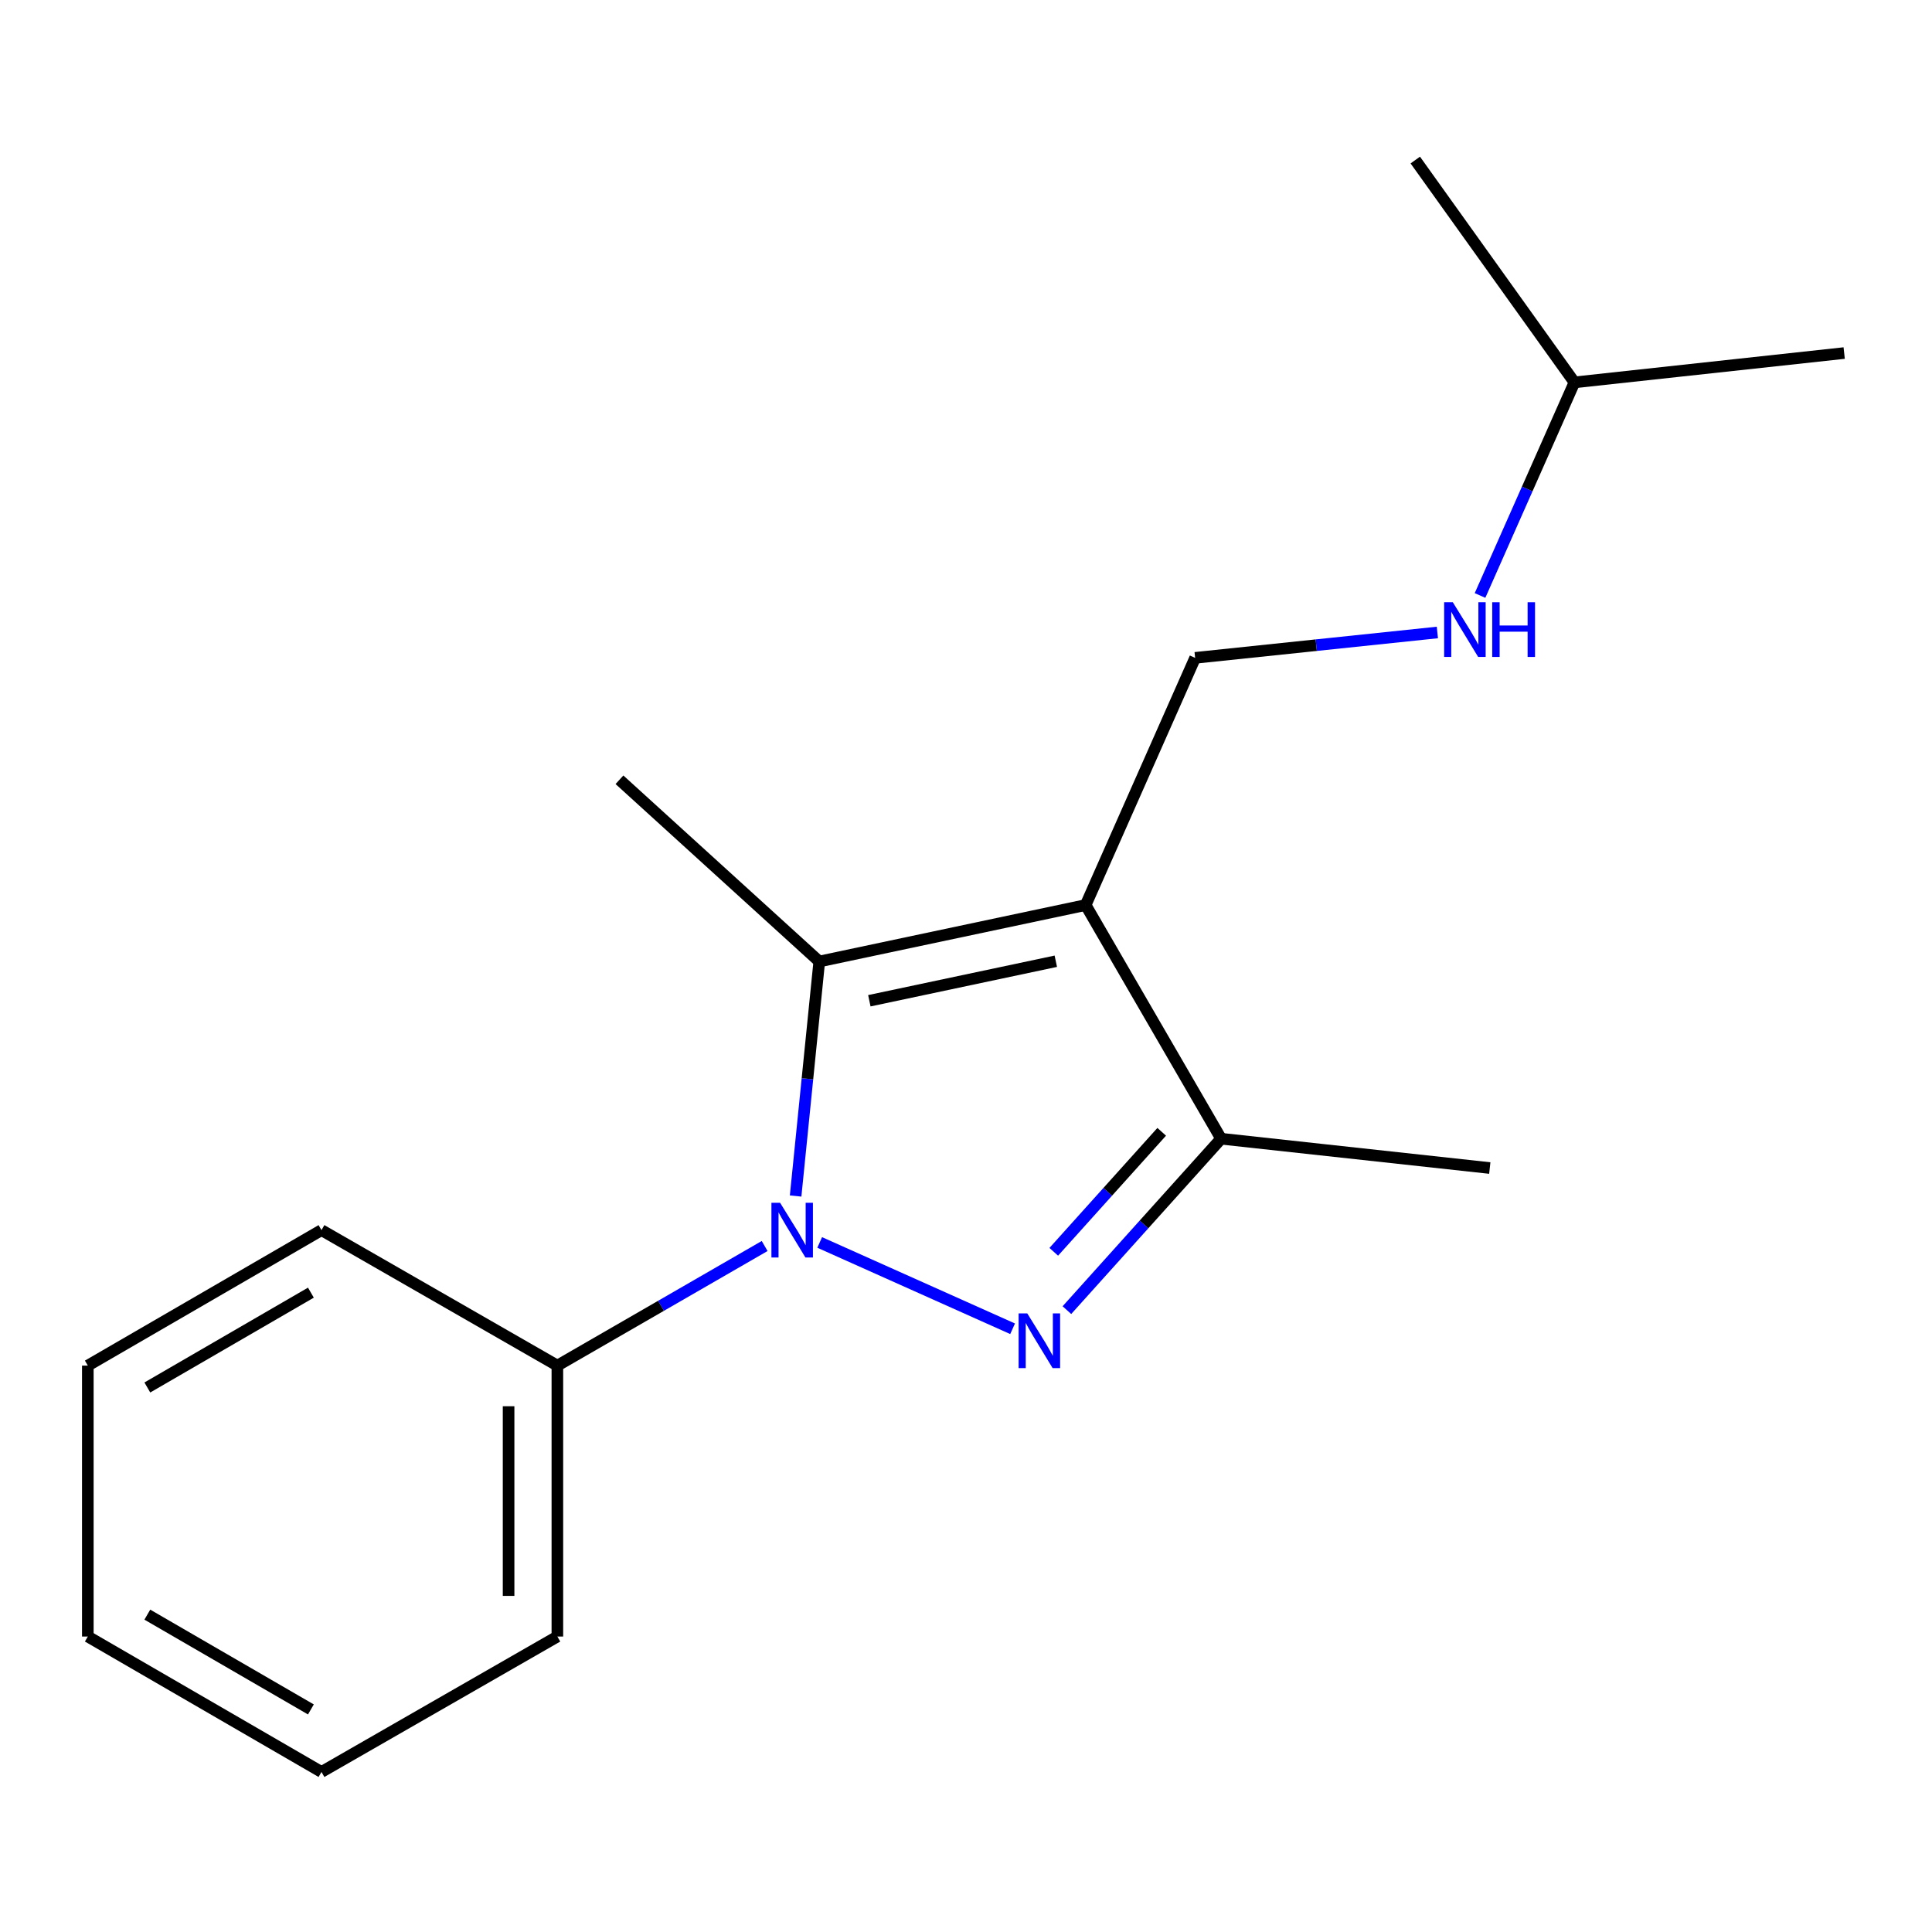 <?xml version='1.0' encoding='iso-8859-1'?>
<svg version='1.1' baseProfile='full'
              xmlns='http://www.w3.org/2000/svg'
                      xmlns:rdkit='http://www.rdkit.org/xml'
                      xmlns:xlink='http://www.w3.org/1999/xlink'
                  xml:space='preserve'
width='1000px' height='1000px' viewBox='0 0 1000 1000'>
<!-- END OF HEADER -->
<rect style='opacity:1.0;fill:#FFFFFF;stroke:none' width='1000' height='1000' x='0' y='0'> </rect>
<path class='bond-0' d='M 424.272,643.086 L 524.118,687.771' style='fill:none;fill-rule:evenodd;stroke:#0000FF;stroke-width:6px;stroke-linecap:butt;stroke-linejoin:miter;stroke-opacity:1' />
<path class='bond-2' d='M 411.809,619.058 L 417.932,558.365' style='fill:none;fill-rule:evenodd;stroke:#0000FF;stroke-width:6px;stroke-linecap:butt;stroke-linejoin:miter;stroke-opacity:1' />
<path class='bond-2' d='M 417.932,558.365 L 424.055,497.671' style='fill:none;fill-rule:evenodd;stroke:#000000;stroke-width:6px;stroke-linecap:butt;stroke-linejoin:miter;stroke-opacity:1' />
<path class='bond-5' d='M 395.78,644.932 L 342.137,675.884' style='fill:none;fill-rule:evenodd;stroke:#0000FF;stroke-width:6px;stroke-linecap:butt;stroke-linejoin:miter;stroke-opacity:1' />
<path class='bond-5' d='M 342.137,675.884 L 288.494,706.835' style='fill:none;fill-rule:evenodd;stroke:#000000;stroke-width:6px;stroke-linecap:butt;stroke-linejoin:miter;stroke-opacity:1' />
<path class='bond-3' d='M 552.229,678.123 L 592.135,633.76' style='fill:none;fill-rule:evenodd;stroke:#0000FF;stroke-width:6px;stroke-linecap:butt;stroke-linejoin:miter;stroke-opacity:1' />
<path class='bond-3' d='M 592.135,633.76 L 632.04,589.397' style='fill:none;fill-rule:evenodd;stroke:#000000;stroke-width:6px;stroke-linecap:butt;stroke-linejoin:miter;stroke-opacity:1' />
<path class='bond-3' d='M 545.428,647.928 L 573.362,616.874' style='fill:none;fill-rule:evenodd;stroke:#0000FF;stroke-width:6px;stroke-linecap:butt;stroke-linejoin:miter;stroke-opacity:1' />
<path class='bond-3' d='M 573.362,616.874 L 601.297,585.82' style='fill:none;fill-rule:evenodd;stroke:#000000;stroke-width:6px;stroke-linecap:butt;stroke-linejoin:miter;stroke-opacity:1' />
<path class='bond-1' d='M 561.931,468.452 L 424.055,497.671' style='fill:none;fill-rule:evenodd;stroke:#000000;stroke-width:6px;stroke-linecap:butt;stroke-linejoin:miter;stroke-opacity:1' />
<path class='bond-1' d='M 546.485,497.536 L 449.971,517.989' style='fill:none;fill-rule:evenodd;stroke:#000000;stroke-width:6px;stroke-linecap:butt;stroke-linejoin:miter;stroke-opacity:1' />
<path class='bond-4' d='M 561.931,468.452 L 618.602,340.508' style='fill:none;fill-rule:evenodd;stroke:#000000;stroke-width:6px;stroke-linecap:butt;stroke-linejoin:miter;stroke-opacity:1' />
<path class='bond-17' d='M 561.931,468.452 L 632.04,589.397' style='fill:none;fill-rule:evenodd;stroke:#000000;stroke-width:6px;stroke-linecap:butt;stroke-linejoin:miter;stroke-opacity:1' />
<path class='bond-7' d='M 424.055,497.671 L 320.631,403.603' style='fill:none;fill-rule:evenodd;stroke:#000000;stroke-width:6px;stroke-linecap:butt;stroke-linejoin:miter;stroke-opacity:1' />
<path class='bond-8' d='M 632.04,589.397 L 771.109,604.575' style='fill:none;fill-rule:evenodd;stroke:#000000;stroke-width:6px;stroke-linecap:butt;stroke-linejoin:miter;stroke-opacity:1' />
<path class='bond-6' d='M 618.602,340.508 L 681.292,333.939' style='fill:none;fill-rule:evenodd;stroke:#000000;stroke-width:6px;stroke-linecap:butt;stroke-linejoin:miter;stroke-opacity:1' />
<path class='bond-6' d='M 681.292,333.939 L 743.981,327.37' style='fill:none;fill-rule:evenodd;stroke:#0000FF;stroke-width:6px;stroke-linecap:butt;stroke-linejoin:miter;stroke-opacity:1' />
<path class='bond-10' d='M 288.494,706.835 L 288.494,847.067' style='fill:none;fill-rule:evenodd;stroke:#000000;stroke-width:6px;stroke-linecap:butt;stroke-linejoin:miter;stroke-opacity:1' />
<path class='bond-10' d='M 263.245,727.87 L 263.245,826.032' style='fill:none;fill-rule:evenodd;stroke:#000000;stroke-width:6px;stroke-linecap:butt;stroke-linejoin:miter;stroke-opacity:1' />
<path class='bond-11' d='M 288.494,706.835 L 166.399,636.712' style='fill:none;fill-rule:evenodd;stroke:#000000;stroke-width:6px;stroke-linecap:butt;stroke-linejoin:miter;stroke-opacity:1' />
<path class='bond-9' d='M 766.056,308.218 L 790.493,253.069' style='fill:none;fill-rule:evenodd;stroke:#0000FF;stroke-width:6px;stroke-linecap:butt;stroke-linejoin:miter;stroke-opacity:1' />
<path class='bond-9' d='M 790.493,253.069 L 814.93,197.919' style='fill:none;fill-rule:evenodd;stroke:#000000;stroke-width:6px;stroke-linecap:butt;stroke-linejoin:miter;stroke-opacity:1' />
<path class='bond-12' d='M 814.93,197.919 L 732.547,82.838' style='fill:none;fill-rule:evenodd;stroke:#000000;stroke-width:6px;stroke-linecap:butt;stroke-linejoin:miter;stroke-opacity:1' />
<path class='bond-13' d='M 814.93,197.919 L 954.545,182.741' style='fill:none;fill-rule:evenodd;stroke:#000000;stroke-width:6px;stroke-linecap:butt;stroke-linejoin:miter;stroke-opacity:1' />
<path class='bond-15' d='M 288.494,847.067 L 166.399,917.162' style='fill:none;fill-rule:evenodd;stroke:#000000;stroke-width:6px;stroke-linecap:butt;stroke-linejoin:miter;stroke-opacity:1' />
<path class='bond-14' d='M 166.399,636.712 L 45.455,706.835' style='fill:none;fill-rule:evenodd;stroke:#000000;stroke-width:6px;stroke-linecap:butt;stroke-linejoin:miter;stroke-opacity:1' />
<path class='bond-14' d='M 160.922,669.073 L 76.261,718.16' style='fill:none;fill-rule:evenodd;stroke:#000000;stroke-width:6px;stroke-linecap:butt;stroke-linejoin:miter;stroke-opacity:1' />
<path class='bond-16' d='M 45.455,706.835 L 45.455,847.067' style='fill:none;fill-rule:evenodd;stroke:#000000;stroke-width:6px;stroke-linecap:butt;stroke-linejoin:miter;stroke-opacity:1' />
<path class='bond-18' d='M 166.399,917.162 L 45.455,847.067' style='fill:none;fill-rule:evenodd;stroke:#000000;stroke-width:6px;stroke-linecap:butt;stroke-linejoin:miter;stroke-opacity:1' />
<path class='bond-18' d='M 160.918,884.802 L 76.257,835.736' style='fill:none;fill-rule:evenodd;stroke:#000000;stroke-width:6px;stroke-linecap:butt;stroke-linejoin:miter;stroke-opacity:1' />
<path  class='atom-0' d='M 403.768 622.552
L 413.048 637.552
Q 413.968 639.032, 415.448 641.712
Q 416.928 644.392, 417.008 644.552
L 417.008 622.552
L 420.768 622.552
L 420.768 650.872
L 416.888 650.872
L 406.928 634.472
Q 405.768 632.552, 404.528 630.352
Q 403.328 628.152, 402.968 627.472
L 402.968 650.872
L 399.288 650.872
L 399.288 622.552
L 403.768 622.552
' fill='#0000FF'/>
<path  class='atom-1' d='M 531.712 679.812
L 540.992 694.812
Q 541.912 696.292, 543.392 698.972
Q 544.872 701.652, 544.952 701.812
L 544.952 679.812
L 548.712 679.812
L 548.712 708.132
L 544.832 708.132
L 534.872 691.732
Q 533.712 689.812, 532.472 687.612
Q 531.272 685.412, 530.912 684.732
L 530.912 708.132
L 527.232 708.132
L 527.232 679.812
L 531.712 679.812
' fill='#0000FF'/>
<path  class='atom-7' d='M 751.971 311.717
L 761.251 326.717
Q 762.171 328.197, 763.651 330.877
Q 765.131 333.557, 765.211 333.717
L 765.211 311.717
L 768.971 311.717
L 768.971 340.037
L 765.091 340.037
L 755.131 323.637
Q 753.971 321.717, 752.731 319.517
Q 751.531 317.317, 751.171 316.637
L 751.171 340.037
L 747.491 340.037
L 747.491 311.717
L 751.971 311.717
' fill='#0000FF'/>
<path  class='atom-7' d='M 772.371 311.717
L 776.211 311.717
L 776.211 323.757
L 790.691 323.757
L 790.691 311.717
L 794.531 311.717
L 794.531 340.037
L 790.691 340.037
L 790.691 326.957
L 776.211 326.957
L 776.211 340.037
L 772.371 340.037
L 772.371 311.717
' fill='#0000FF'/>
</svg>

